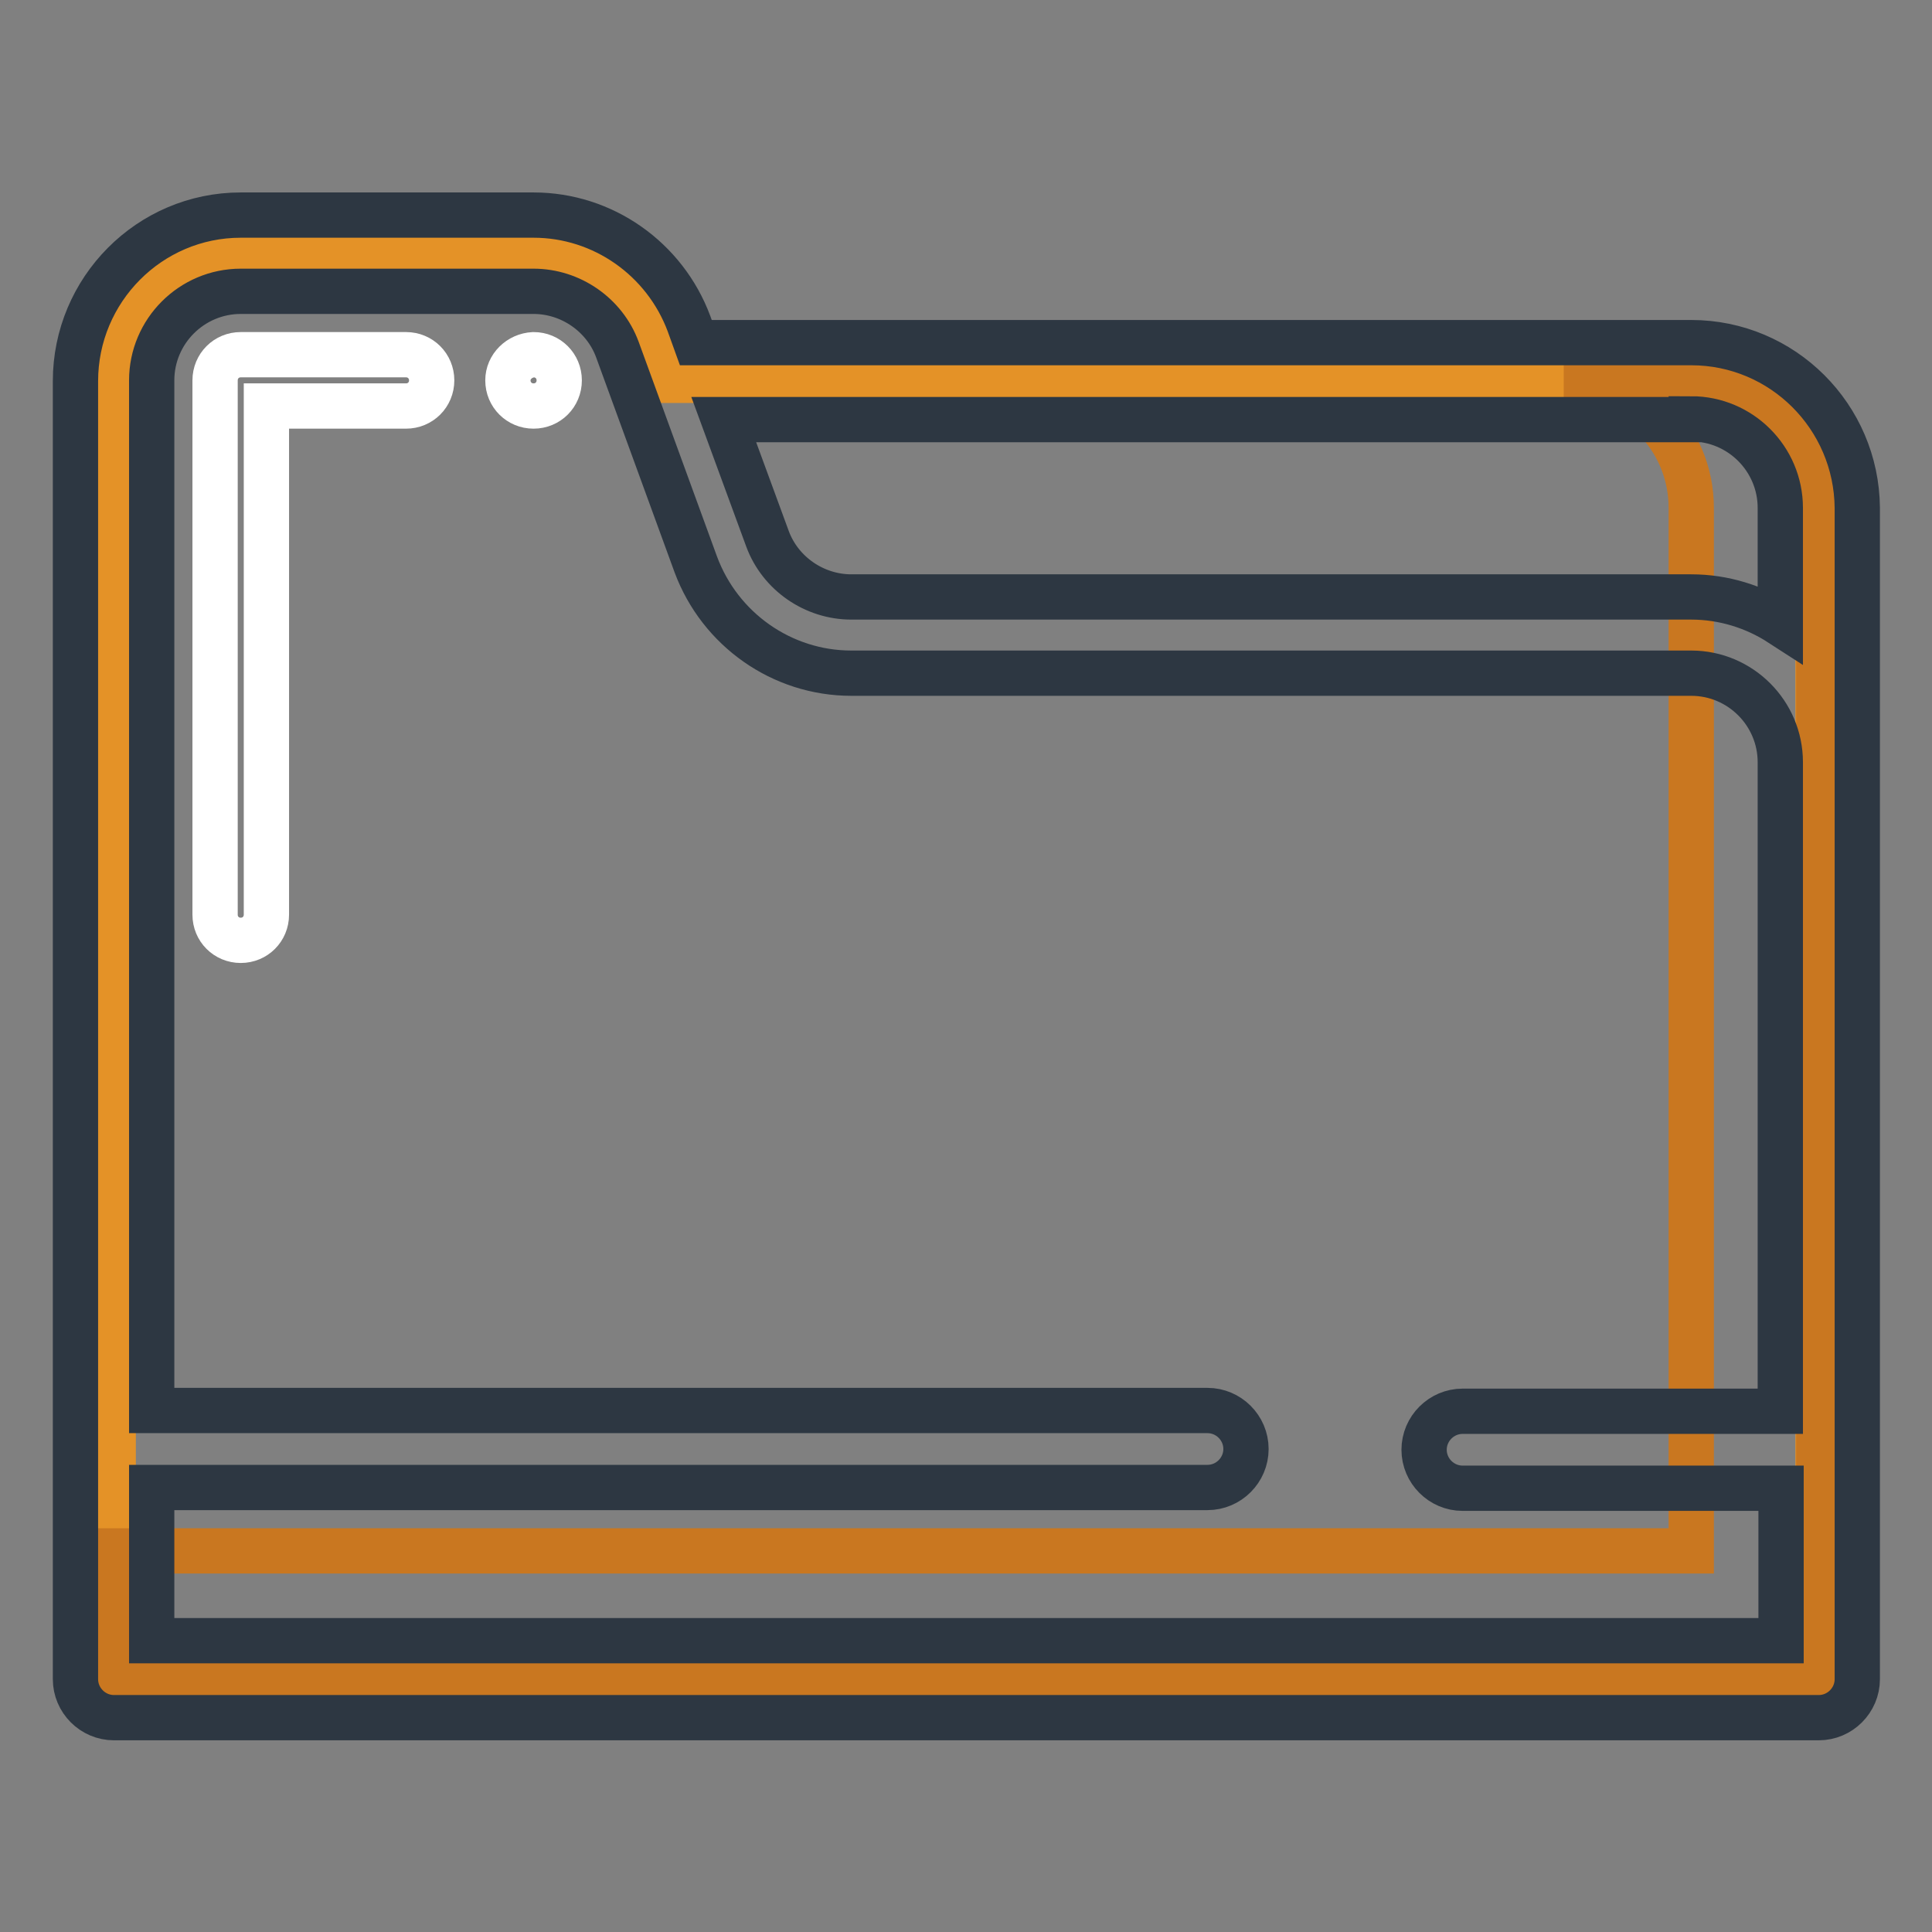 <?xml version="1.0" encoding="utf-8"?>
<!-- Svg Vector Icons : http://www.onlinewebfonts.com/icon -->
<!DOCTYPE svg PUBLIC "-//W3C//DTD SVG 1.1//EN" "http://www.w3.org/Graphics/SVG/1.1/DTD/svg11.dtd">
<svg version="1.1" xmlns="http://www.w3.org/2000/svg" xmlns:xlink="http://www.w3.org/1999/xlink" x="0px" y="0px" viewBox="0 0 256 256" enable-background="new 0 0 256 256" xml:space="preserve">
<rect x="0" y="0" width="256" height="256" fill="#808080" stroke="none"/>
<g> <path stroke-width="6" fill-opacity="0" stroke="#e49227"  d="M224.1,50.4H88.7l-2.1-5.8c-2.4-6.7-8.8-11-15.8-11H31.9c-9.3,0-16.9,7.5-16.9,16.9v172h225.9V67.3 C241,58,233.4,50.4,224.1,50.4z"/> <path stroke-width="6" fill-opacity="0" stroke="#ffffff"  d="M31.9,124.6c-1.9,0-3.4-1.5-3.4-3.4V50.4c0-1.9,1.5-3.4,3.4-3.4h21.9c1.9,0,3.4,1.5,3.4,3.4 c0,1.9-1.5,3.4-3.4,3.4H35.3v67.4C35.3,123.1,33.8,124.6,31.9,124.6z"/> <path stroke-width="6" fill-opacity="0" stroke="#ffffff"  d="M67.3,50.4c0,1.9,1.5,3.4,3.4,3.4c1.9,0,3.4-1.5,3.4-3.4c0-1.9-1.5-3.4-3.4-3.4 C68.8,47.1,67.3,48.6,67.3,50.4z"/> <path stroke-width="6" fill-opacity="0" stroke="#c97720"  d="M224.1,50.4h-16.9c9.3,0,16.9,7.5,16.9,16.9v138.2h-209v16.9H241V67.3C241,58,233.4,50.4,224.1,50.4z"/> <path stroke-width="6" fill-opacity="0" stroke="#2d3742"  d="M224.1,45.4H92.2l-0.9-2.5c-3.2-8.6-11.4-14.4-20.6-14.4H31.9C19.8,28.5,10,38.4,10,50.5v172 c0,2.8,2.3,5.1,5.1,5.1h225.9c2.8,0,5.1-2.3,5.1-5.1V67.3C246,55.2,236.2,45.4,224.1,45.4L224.1,45.4z M224.1,55.5 c6.5,0,11.8,5.3,11.8,11.8v15.3c-3.4-2.2-7.5-3.5-11.8-3.5H112.8c-4.9,0-9.4-3.1-11.1-7.7l-5.8-15.8H224.1z M20.1,217.3v-20.2 h139.9c2.8,0,5.1-2.3,5.1-5.1c0-2.8-2.3-5.1-5.1-5.1H20.1V50.4c0-6.5,5.3-11.8,11.8-11.8h38.8c4.9,0,9.4,3.1,11.1,7.7l10.4,28.5 c3.2,8.6,11.4,14.4,20.6,14.4h111.3c6.5,0,11.8,5.3,11.8,11.8v86h-42.1c-2.8,0-5.1,2.3-5.1,5.1c0,2.8,2.3,5.1,5.1,5.1h42.2v20.2 H20.1L20.1,217.3z"/></g>
</svg>